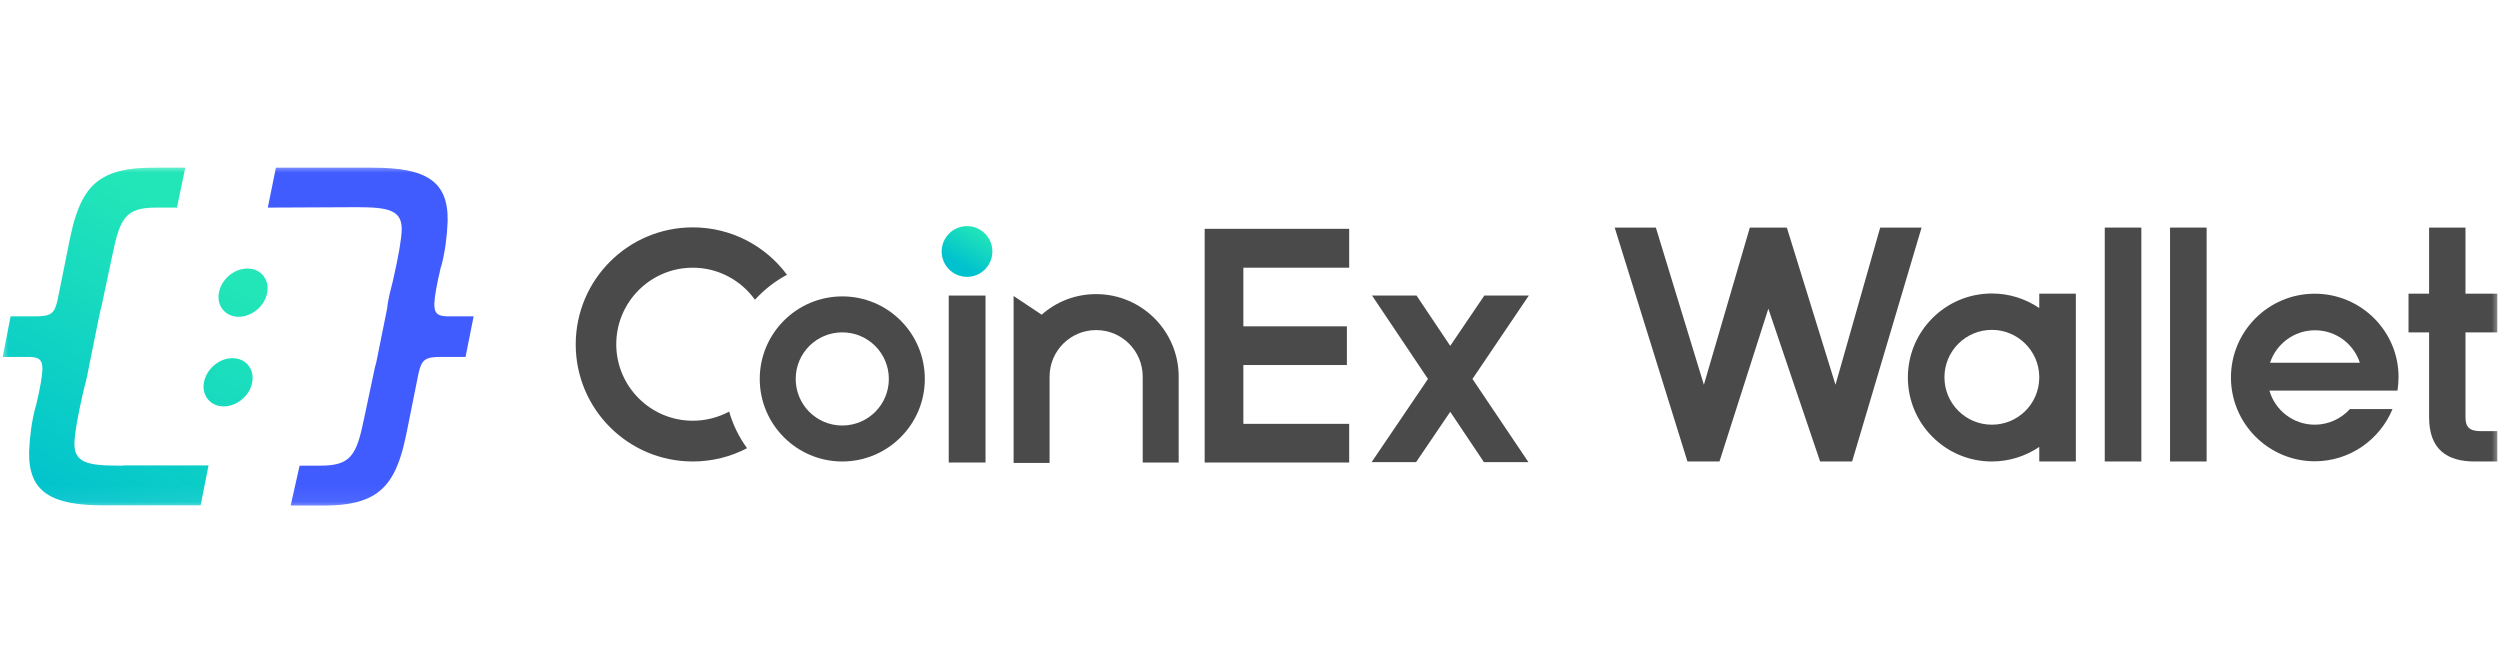 <svg width="152" height="40" viewBox="0 0 152 40" fill="none" xmlns="http://www.w3.org/2000/svg">
<mask id="mask0_272_445" style="mask-type:luminance" maskUnits="userSpaceOnUse" x="0" y="10" width="152" height="21">
<path d="M152 10H0V30.934H152V10Z" fill="white"/>
</mask>
<g mask="url(#mask0_272_445)">
<path d="M140.737 17.857C137.917 17.857 135.642 20.145 135.642 22.951C135.642 25.757 137.93 28.046 140.737 28.046C142.873 28.046 144.693 26.731 145.464 24.873H142.873C142.342 25.454 141.584 25.821 140.737 25.821C139.434 25.821 138.322 24.948 137.981 23.747H143.492H145.768C145.806 23.482 145.831 23.216 145.831 22.938C145.844 20.145 143.555 17.857 140.737 17.857ZM138.018 22.053C138.398 20.916 139.472 20.081 140.749 20.081C142.026 20.081 143.1 20.903 143.479 22.053H138.018Z" fill="#4A4A4A"/>
<path d="M130.194 13.837H127.969V28.058H130.194V13.837Z" fill="#4A4A4A"/>
<path d="M134.163 13.837H131.938V28.058H134.163V13.837Z" fill="#4A4A4A"/>
<path d="M123.987 18.729C123.165 18.173 122.179 17.844 121.105 17.844C118.285 17.844 115.998 20.132 115.998 22.951C115.998 25.77 118.285 28.058 121.105 28.058C122.166 28.058 123.165 27.73 123.987 27.173V28.058H126.212V17.857H123.987V18.729ZM121.105 25.821C119.512 25.821 118.222 24.531 118.222 22.939C118.222 21.346 119.512 20.056 121.105 20.056C122.672 20.056 123.962 21.32 123.987 22.888V22.989C123.962 24.569 122.685 25.821 121.105 25.821Z" fill="#4A4A4A"/>
<path d="M151.836 20.208V17.857H149.902V13.837H147.689V17.857H146.438V20.208H147.689V25.366C147.689 27.35 148.802 28.058 150.458 28.058H151.836V26.213H150.825C150.142 26.213 149.902 25.96 149.902 25.378V20.208H151.836Z" fill="#4A4A4A"/>
<path d="M114.316 13.837L111.598 23.393L108.64 13.837H108.627H106.39L103.596 23.393L100.676 13.837H98.173L102.597 28.058H104.544L107.515 18.767L110.663 28.058H112.609L116.832 13.837H114.316Z" fill="#4A4A4A"/>
<path d="M51.21 18.021C48.442 18.021 46.192 20.271 46.192 23.04C46.192 25.808 48.442 28.058 51.21 28.058C53.979 28.058 56.229 25.808 56.229 23.04C56.229 20.271 53.991 18.021 51.21 18.021ZM51.21 25.871C49.643 25.871 48.379 24.607 48.379 23.04C48.379 21.472 49.643 20.208 51.21 20.208C52.778 20.208 54.042 21.472 54.042 23.04C54.042 24.607 52.778 25.871 51.21 25.871Z" fill="#4A4A4A"/>
<path d="M42.121 13.824C38.19 13.824 35.004 17.01 35.004 20.941C35.004 24.872 38.19 28.058 42.121 28.058C43.309 28.058 44.435 27.767 45.421 27.249C44.94 26.592 44.561 25.833 44.334 25.024C43.676 25.378 42.918 25.58 42.121 25.58C39.555 25.58 37.469 23.495 37.469 20.928C37.469 18.362 39.555 16.276 42.121 16.276C43.676 16.276 45.054 17.047 45.901 18.223C46.457 17.616 47.115 17.098 47.848 16.706C46.558 14.962 44.473 13.824 42.121 13.824Z" fill="#4A4A4A"/>
<path d="M59.92 17.97H57.683V28.121H59.92V17.97Z" fill="#4A4A4A"/>
<path d="M73.244 13.912V16.276V19.841V22.193V25.77V28.121H75.596H82.03V25.77H75.596V22.193H81.891V19.841H75.596V16.276H82.03V13.912H75.596H73.244Z" fill="#4A4A4A"/>
<path d="M66.645 17.882C65.369 17.882 64.218 18.35 63.334 19.133L61.627 17.996V28.147H63.814V22.901C63.814 21.333 65.078 20.069 66.645 20.069C68.213 20.069 69.477 21.333 69.477 22.901V28.121H71.664V22.901C71.664 20.132 69.414 17.882 66.645 17.882Z" fill="#4A4A4A"/>
<path d="M90.247 17.97L88.174 21.029L86.126 17.97H83.421L86.821 23.04L83.395 28.096H86.1L88.174 25.037L90.222 28.096H92.927L89.526 23.04L92.952 17.97H90.247Z" fill="#4A4A4A"/>
<path d="M58.795 16.833C59.647 16.833 60.337 16.142 60.337 15.29C60.337 14.439 59.647 13.748 58.795 13.748C57.943 13.748 57.253 14.439 57.253 15.29C57.253 16.142 57.943 16.833 58.795 16.833Z" fill="url(#paint0_linear_272_445)"/>
<path d="M7.484 28.311H7.218C5.309 28.311 4.5 28.121 4.526 26.933C4.538 26.352 4.728 25.29 5.056 23.849L5.246 23.09C5.322 22.749 5.385 22.445 5.436 22.155L6.093 18.919C6.156 18.716 6.207 18.476 6.257 18.223L6.839 15.48C7.294 13.268 7.635 12.623 9.481 12.623H10.758L11.263 10.196H9.468C8.381 10.196 7.168 10.246 6.182 10.853C5.196 11.46 4.652 12.585 4.26 14.469L3.502 18.236C3.312 19.07 3.11 19.235 2.124 19.235H0.645L0.164 21.7H1.643C2.288 21.7 2.591 21.788 2.579 22.458C2.566 22.901 2.44 23.596 2.187 24.683L2.149 24.784C1.921 25.656 1.808 26.554 1.77 27.464C1.719 29.904 3.097 30.726 6.283 30.726H12.199L12.679 28.298H7.484V28.311Z" fill="url(#paint1_linear_272_445)"/>
<path d="M21.465 12.598H21.73C23.639 12.598 24.448 12.787 24.423 13.976C24.41 14.557 24.221 15.619 23.892 17.06L23.703 17.819C23.627 18.16 23.563 18.463 23.538 18.754L22.881 22.016C22.818 22.218 22.767 22.458 22.716 22.711L22.135 25.454C21.68 27.666 21.338 28.311 19.493 28.311H18.216L17.673 30.738H19.48C20.567 30.738 21.781 30.688 22.767 30.081C23.766 29.449 24.297 28.349 24.689 26.465L25.447 22.698C25.637 21.864 25.839 21.7 26.825 21.7H28.304L28.797 19.235H27.343C26.698 19.235 26.395 19.146 26.408 18.476C26.42 18.034 26.547 17.338 26.8 16.251L26.838 16.15C27.065 15.278 27.179 14.38 27.217 13.457C27.267 11.018 25.915 10.196 22.691 10.196H16.775L16.282 12.623L21.465 12.598Z" fill="#405CFF"/>
<path d="M15.043 16.327C15.852 16.327 16.396 16.984 16.244 17.793C16.105 18.602 15.321 19.26 14.512 19.26C13.703 19.26 13.16 18.602 13.311 17.793C13.45 16.984 14.234 16.327 15.043 16.327Z" fill="url(#paint2_linear_272_445)"/>
<path d="M14.133 21.776C14.942 21.776 15.486 22.433 15.334 23.242C15.195 24.051 14.411 24.708 13.602 24.708C12.793 24.708 12.249 24.051 12.401 23.242C12.553 22.433 13.324 21.776 14.133 21.776Z" fill="url(#paint3_linear_272_445)"/>
</g>
<defs>
<linearGradient id="paint0_linear_272_445" x1="59.571" y1="13.95" x2="58.027" y2="16.625" gradientUnits="userSpaceOnUse">
<stop stop-color="#22E6B8"/>
<stop offset="0.8" stop-color="#00C1CE"/>
</linearGradient>
<linearGradient id="paint1_linear_272_445" x1="14.976" y1="10.123" x2="2.81" y2="31.195" gradientUnits="userSpaceOnUse">
<stop offset="0.2" stop-color="#22E6B8"/>
<stop offset="1" stop-color="#00C1CE"/>
</linearGradient>
<linearGradient id="paint2_linear_272_445" x1="17.084" y1="13.789" x2="5.847" y2="33.253" gradientUnits="userSpaceOnUse">
<stop offset="0.2" stop-color="#22E6B8"/>
<stop offset="1" stop-color="#00C1CE"/>
</linearGradient>
<linearGradient id="paint3_linear_272_445" x1="18.394" y1="15.398" x2="7.157" y2="34.861" gradientUnits="userSpaceOnUse">
<stop offset="0.2" stop-color="#22E6B8"/>
<stop offset="1" stop-color="#00C1CE"/>
</linearGradient>
</defs>
</svg>
